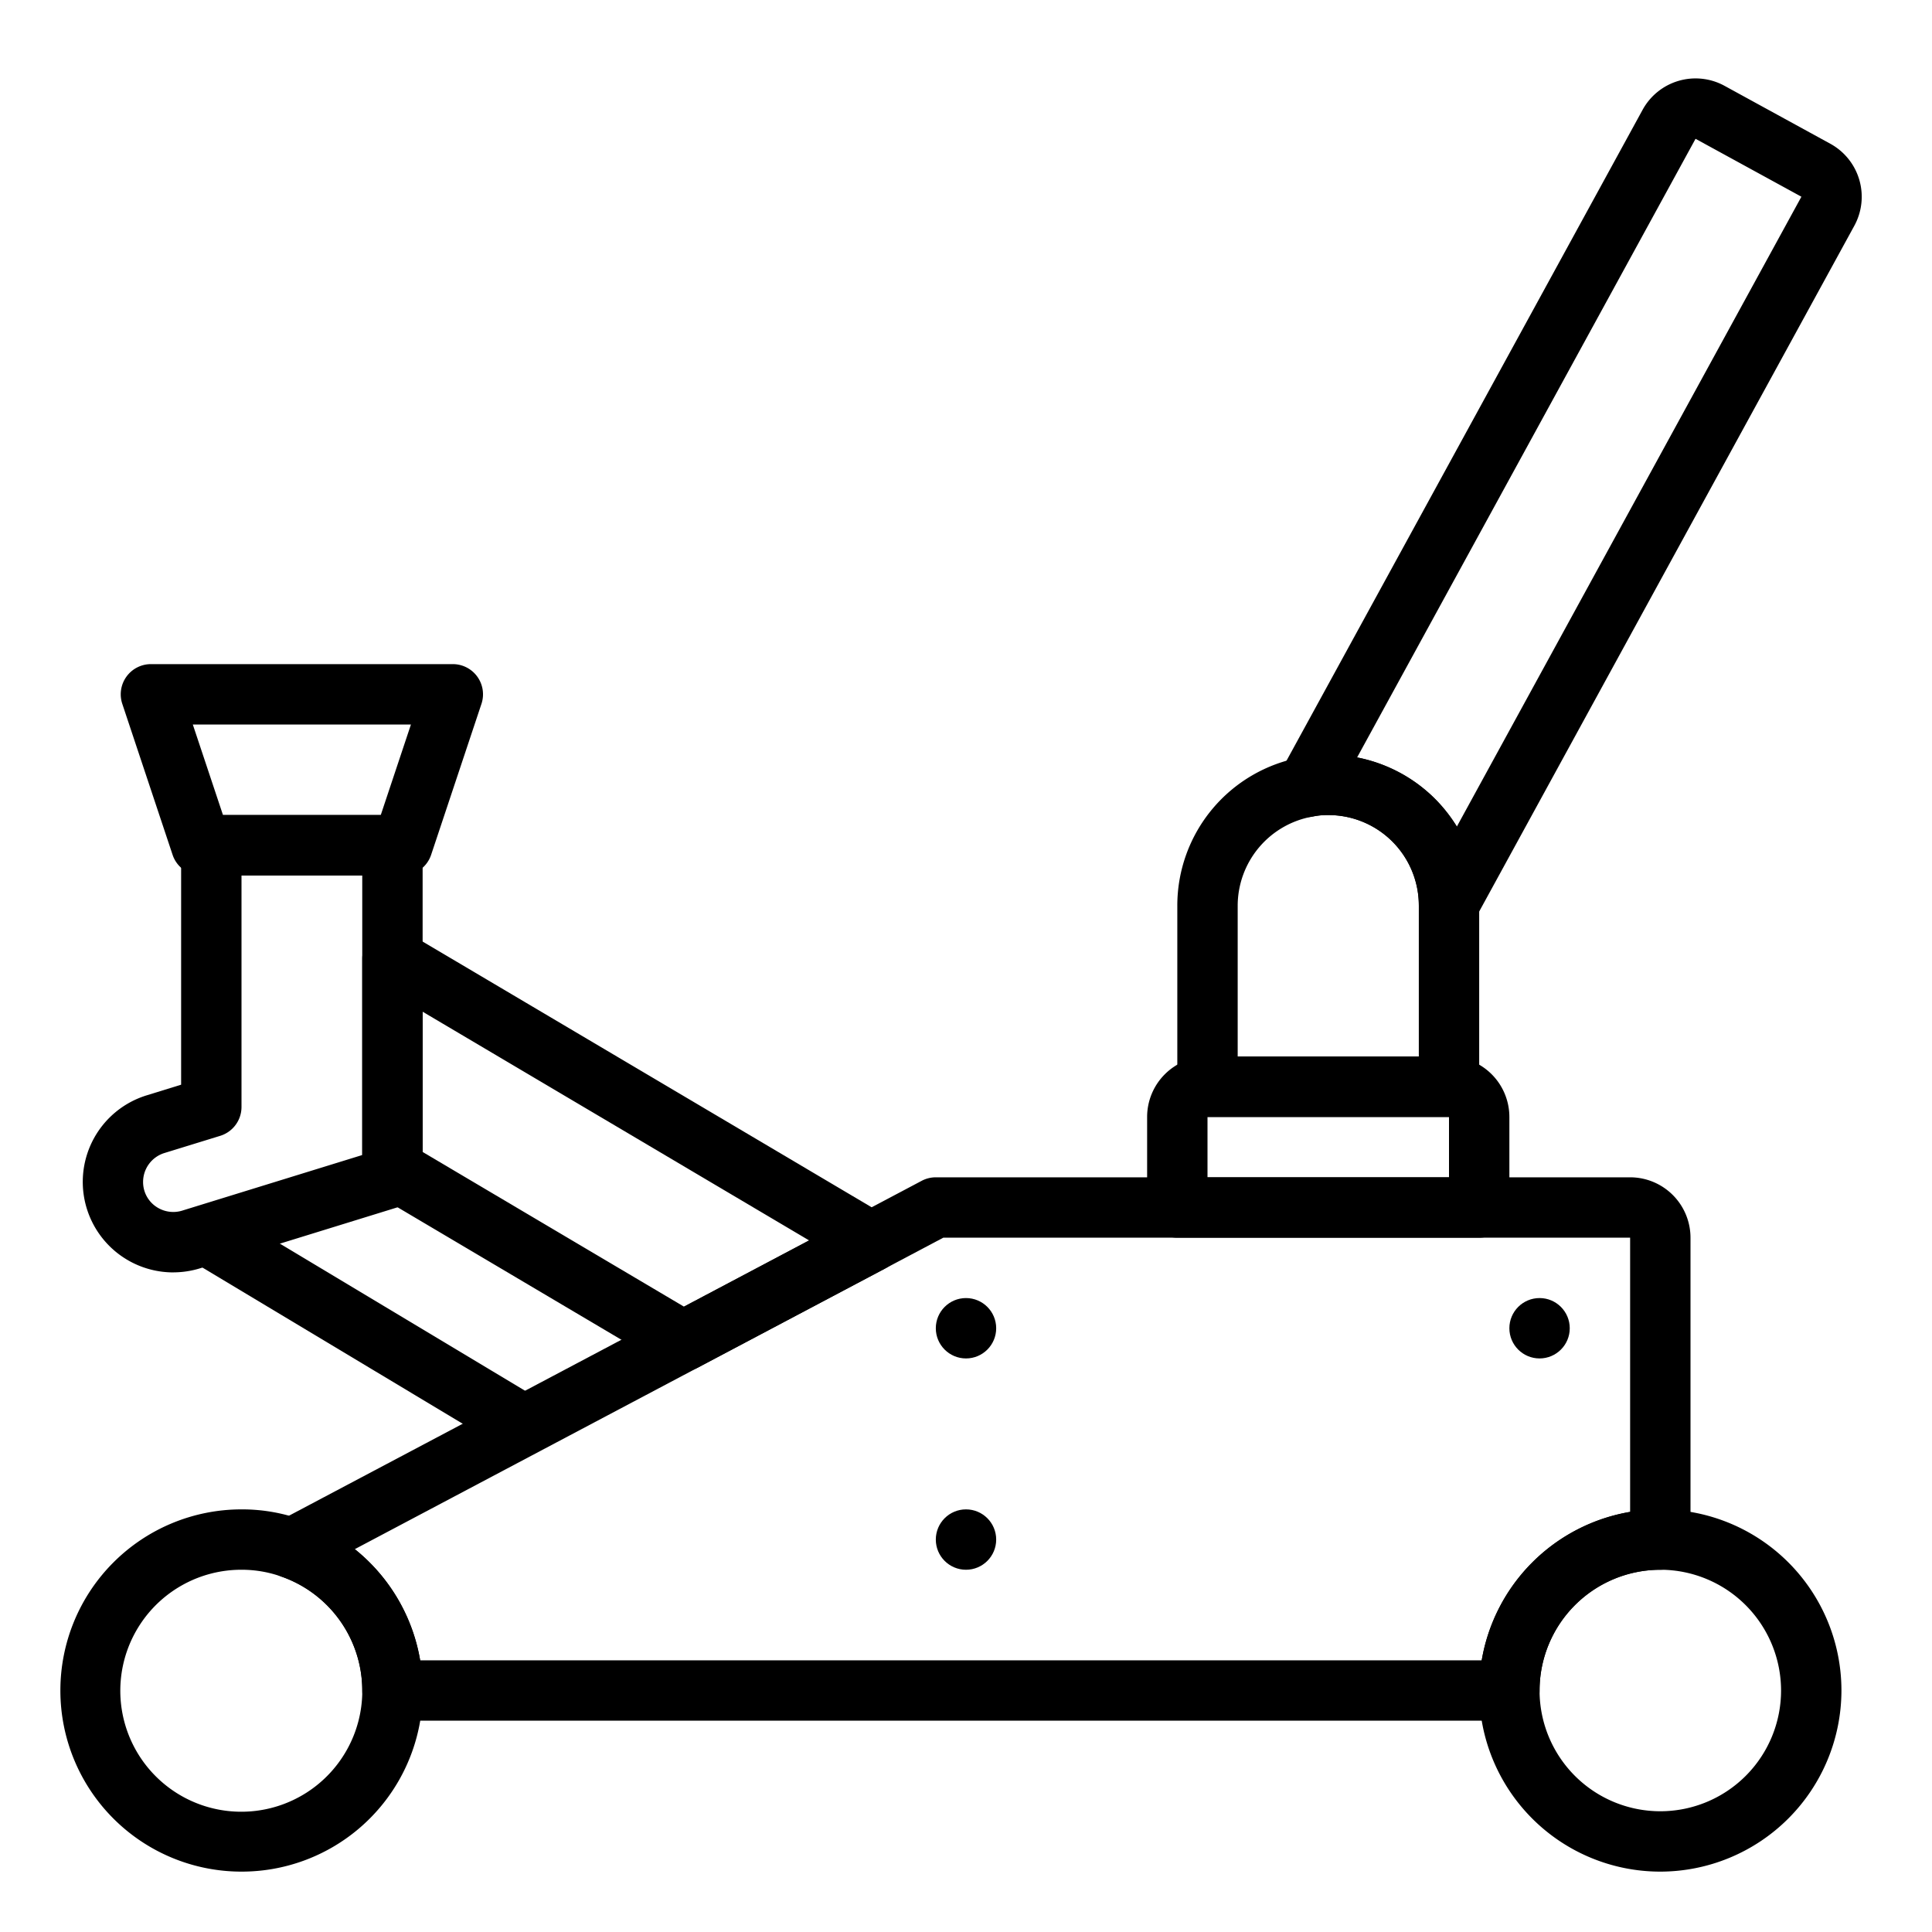 <svg xmlns="http://www.w3.org/2000/svg" viewBox="0 0 64 64" id="hydraulic-jack">
  <g>
    <path d="M8 62a6 6 0 0 1 0-12 5.847 5.847 0 0 1 2.014.35A5.998 5.998 0 0 1 8 62zm0-10a4.008 4.008 0 1 0 1.34.233A3.924 3.924 0 0 0 8 52zm47 10a6 6 0 1 1 6-6 6.007 6.007 0 0 1-6 6zm0-10a4 4 0 1 0 4 4 4.004 4.004 0 0 0-4-4z"></path>
    <path d="M50 57H13a1 1 0 0 1-1-1 3.99 3.99 0 0 0-2.66-3.767 1 1 0 0 1-.138-1.827l21.33-11.29A1.003 1.003 0 0 1 31 39h23a2.002 2.002 0 0 1 2 2v10a1 1 0 0 1-1 1 4.004 4.004 0 0 0-4 4 1 1 0 0 1-1 1zm-36.084-2h35.168A6.016 6.016 0 0 1 54 50.083v-9.084L31.248 41 11.753 51.318A6.004 6.004 0 0 1 13.916 55zM48 37h-8a1 1 0 0 1-1-1v-6a4.992 4.992 0 0 1 4.102-4.913A4.132 4.132 0 0 1 44 25a4.996 4.996 0 0 1 5 4.922V36a1 1 0 0 1-1 1zm-7-2h6v-5.05A2.995 2.995 0 0 0 44 27a2.35 2.35 0 0 0-.504.047A3.004 3.004 0 0 0 41 30z"></path>
    <path d="M48 30.94a1.002 1.002 0 0 1-1-.981A2.994 2.994 0 0 0 44 27a2.35 2.35 0 0 0-.504.047 1 1 0 0 1-1.093-1.456l12.01-21.953a2 2 0 0 1 2.716-.794l3.505 1.919a2.003 2.003 0 0 1 .793 2.715L48.877 30.42a1 1 0 0 1-.877.52zm-3.044-5.849a5.023 5.023 0 0 1 2.576 1.367 5.164 5.164 0 0 1 .727.925L59.673 6.518v-.002l-3.506-1.918zM5.735 42.15a2.999 2.999 0 0 1-.887-5.862L6 35.932V28a1 1 0 0 1 1-1h6a1 1 0 0 1 1 1v11a.999.999 0 0 1-.705.955l-6.67 2.06a3.039 3.039 0 0 1-.89.134zM8 29v7.67a1.001 1.001 0 0 1-.706.956l-1.85.57a1.002 1.002 0 0 0-.704.954.985.985 0 0 0 .514.873 1.004 1.004 0 0 0 .783.08L12 38.262V29z"></path>
    <path d="M13.334 29H6.667a1 1 0 0 1-.95-.684l-1.666-5A1 1 0 0 1 5 22h10a1 1 0 0 1 .949 1.316l-1.667 5a1 1 0 0 1-.948.684zm-5.947-2h5.226l1-3H6.387zM22.63 45.43a1 1 0 0 1-.51-.14l-9.63-5.7a.999.999 0 0 1-.49-.86v-6.97a1 1 0 0 1 1.51-.86l15.85 9.38a1 1 0 0 1-.042 1.744l-6.22 3.29a.993.993 0 0 1-.468.116zM14 38.16l8.657 5.124 4.147-2.193L14 33.514zM16.999 48a.995.995 0 0 1-.514-.143l-10-6a1 1 0 1 1 1.03-1.714l10 6A1 1 0 0 1 16.999 48zM49 41H39a1 1 0 0 1-1-1v-3a2.002 2.002 0 0 1 2-2h8a2.002 2.002 0 0 1 2 2v3a1 1 0 0 1-1 1zm-9-2h8v-2h-8z"></path>
    <circle cx="32" cy="44" r="1"></circle>
    <circle cx="32" cy="51" r="1"></circle>
    <circle cx="51" cy="44" r="1"></circle>
  </g>
</svg>
